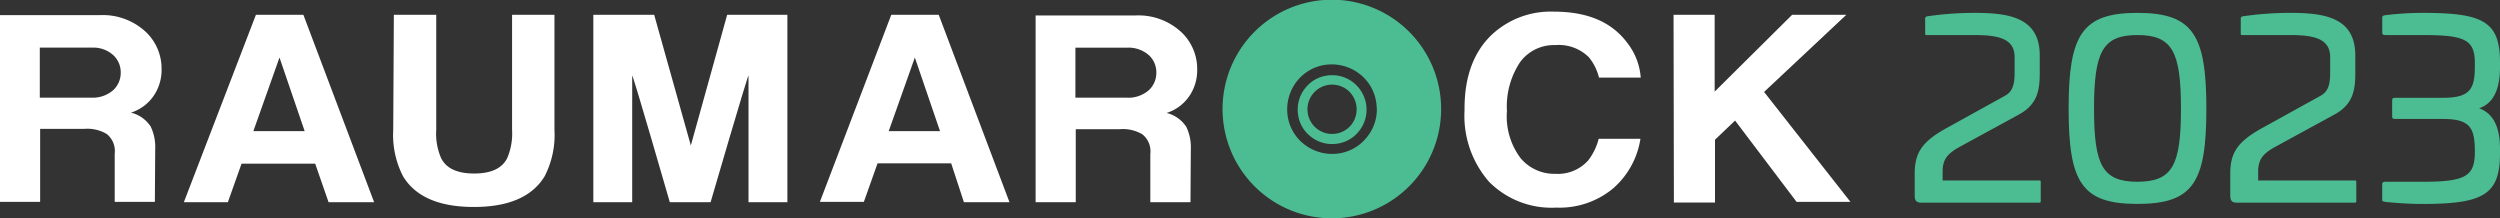 <?xml version="1.0" encoding="UTF-8"?>
<svg xmlns="http://www.w3.org/2000/svg" xmlns:xlink="http://www.w3.org/1999/xlink" width="270.644" height="23.631" viewBox="0 0 270.644 23.631">
  <rect x="0" y="0" width="270.644" height="23.631" fill="#333333" stroke="none"/>
  <defs>
    <clipPath id="clip-path">
      <rect id="Rectangle_120" data-name="Rectangle 120" width="63.362" height="20.681" fill="#4cbd93"></rect>
    </clipPath>
  </defs>
  <g id="Group_91" data-name="Group 91" transform="translate(-127 -40)">
    <g id="Group_2" data-name="Group 2" transform="translate(127 40)">
      <path id="Path_1" data-name="Path 1" d="M161.265,342.715h-4.347v-5.209a2.363,2.363,0,0,0-.862-2.139,4.126,4.126,0,0,0-2.484-.552h-4.726v7.9H144.5V322.5h10.8a6.823,6.823,0,0,1,5.036,1.863,5.47,5.47,0,0,1,1.656,4,4.956,4.956,0,0,1-.828,2.829,4.7,4.7,0,0,1-2.484,1.863,3.532,3.532,0,0,1,2.139,1.518,5.119,5.119,0,0,1,.483,2.449Zm-6.8-16.7h-5.657v5.416h5.554a3.363,3.363,0,0,0,2.415-.828,2.557,2.557,0,0,0,.793-1.863,2.524,2.524,0,0,0-.759-1.863A3.178,3.178,0,0,0,154.469,326.019Z" transform="translate(-144.5 -320.861)" fill="#fff"></path>
      <path id="Path_2" data-name="Path 2" d="M486.265,342.815h-4.347v-5.209a2.363,2.363,0,0,0-.862-2.139,4.127,4.127,0,0,0-2.484-.552h-4.726v7.9H469.5V322.6h10.8a6.823,6.823,0,0,1,5.036,1.863,5.47,5.47,0,0,1,1.656,4,4.956,4.956,0,0,1-.828,2.829,4.7,4.7,0,0,1-2.484,1.863,3.532,3.532,0,0,1,2.139,1.518,5.119,5.119,0,0,1,.483,2.449Zm-6.8-16.731h-5.657V331.5h5.554a3.363,3.363,0,0,0,2.415-.828,2.557,2.557,0,0,0,.793-1.863,2.525,2.525,0,0,0-.759-1.863A3.322,3.322,0,0,0,479.469,326.084Z" transform="translate(-357.387 -320.926)" fill="#fff"></path>
      <path id="Path_3" data-name="Path 3" d="M210,322.4h5.14l7.658,20.284h-4.933l-1.449-4.174h-7.969l-1.483,4.174H202.2Zm-.276,12.591h5.554l-2.725-7.969Z" transform="translate(-182.296 -320.795)" fill="#fff"></path>
      <path id="Path_4" data-name="Path 4" d="M267.969,322.4h4.588v12.453a6.663,6.663,0,0,0,.517,3.036c.552,1.138,1.759,1.69,3.588,1.69s3.036-.552,3.588-1.69a6.762,6.762,0,0,0,.517-3.036V322.4h4.588v12.453a9.763,9.763,0,0,1-1.069,5.036q-2.018,3.312-7.658,3.312t-7.658-3.312a9.763,9.763,0,0,1-1.069-5.036Z" transform="translate(-225.331 -320.795)" fill="#fff"></path>
      <path id="Path_5" data-name="Path 5" d="M345.188,322.4h6.52v20.284H347.5v-13.7c0-.379-4.105,13.7-4.105,13.7h-4.416s-4.071-14.109-4.071-13.7v13.7H330.7V322.4h6.589l3.967,14.144Z" transform="translate(-266.468 -320.795)" fill="#fff"></path>
      <path id="Path_6" data-name="Path 6" d="M409.527,322.4h5.14l7.658,20.284h-4.933l-1.38-4.209h-7.969l-1.483,4.174H401.8Zm-.276,12.591h5.554l-2.725-7.969Z" transform="translate(-313.041 -320.795)" fill="#fff"></path>
      <path id="Path_7" data-name="Path 7" d="M607.065,323.884a9.339,9.339,0,0,1,6.692-2.484c3.622,0,6.244,1.1,7.934,3.346a6.918,6.918,0,0,1,1.483,3.795h-4.519a5.493,5.493,0,0,0-1.1-2.208,4.621,4.621,0,0,0-3.622-1.311,4.526,4.526,0,0,0-3.829,1.863,8.655,8.655,0,0,0-1.414,5.278,7.52,7.52,0,0,0,1.483,5.105,4.765,4.765,0,0,0,3.76,1.69,4.408,4.408,0,0,0,3.553-1.449,6.454,6.454,0,0,0,1.138-2.346h4.519a8.909,8.909,0,0,1-2.967,5.381,9.06,9.06,0,0,1-6.14,2.07,9.512,9.512,0,0,1-7.279-2.794,10.83,10.83,0,0,1-2.656-7.727C604.064,328.506,605.064,325.781,607.065,323.884Z" transform="translate(-445.553 -320.14)" fill="#fff"></path>
      <path id="Path_8" data-name="Path 8" d="M669.7,322.4h4.45v8.314l8.383-8.314H688.4l-8.9,8.348,9.348,11.9h-5.83l-6.658-8.8-2.173,2.07v6.8h-4.45Z" transform="translate(-488.525 -320.795)" fill="#fff"></path>
      <path id="Path_9" data-name="Path 9" d="M548.967,321.768a11.832,11.832,0,1,0,1.276,13.8A11.837,11.837,0,0,0,548.967,321.768Zm-5.174,10.9a4.748,4.748,0,0,1-3.277,1.725,4.933,4.933,0,0,1-3.553-1.1,4.748,4.748,0,0,1-1.725-3.277,4.933,4.933,0,0,1,1.1-3.553,4.748,4.748,0,0,1,3.277-1.725,4.933,4.933,0,0,1,3.553,1.1,4.748,4.748,0,0,1,1.725,3.277c0,.138.034.31.034.448A4.779,4.779,0,0,1,543.793,332.669Zm-1.345-5.933h0a3.686,3.686,0,0,0-2.725-.828,3.6,3.6,0,0,0-2.518,1.345,3.685,3.685,0,0,0-.828,2.725,3.6,3.6,0,0,0,1.345,2.518,3.686,3.686,0,0,0,2.725.828,3.6,3.6,0,0,0,2.518-1.345,3.686,3.686,0,0,0,.828-2.725A3.732,3.732,0,0,0,542.447,326.735Zm-.311,4.554a2.67,2.67,0,1,1-.345-3.76A2.707,2.707,0,0,1,542.137,331.289Z" transform="translate(-395.872 -317.749)" fill="#4cbd93"></path>
    </g>
    <g id="Group_14" data-name="Group 14" transform="translate(334.282 41.394)">
      <g id="Group_13" data-name="Group 13" clip-path="url(#clip-path)">
        <path id="Path_15" data-name="Path 15" d="M13.536,4.611V6.525c0,1.861-.243,3.451-2.4,4.557l-6.175,3.37c-1.51.809-1.941,1.483-1.941,2.75v.944H13.455c.162,0,.189.027.189.162v2.076c0,.135-.054.162-.162.162H.7c-.566,0-.7-.3-.7-.755v-2.4c0-2.265.809-3.451,3.424-4.908l6.39-3.532c.863-.485,1-1.375,1-2.534V4.773c0-2.1-2-2.373-4.422-2.373H1.321c-.162,0-.189-.027-.189-.189V.674a.252.252,0,0,1,.216-.3A35.53,35.53,0,0,1,6.471,0c3.721,0,7.065.485,7.065,4.611" transform="translate(0 0)" fill="#4cbd93"></path>
        <path id="Path_16" data-name="Path 16" d="M77.958,10.381c0,7.981-1.429,10.3-7.469,10.3-6.013,0-7.442-2.319-7.442-10.3S64.476,0,70.489,0c6.04,0,7.469,2.4,7.469,10.381m-12.161,0c0,6.121.917,7.9,4.692,7.9,3.8,0,4.719-1.779,4.719-7.9,0-6.148-.917-7.982-4.719-7.982-3.775,0-4.692,1.834-4.692,7.982" transform="translate(-46.384 0)" fill="#4cbd93"></path>
        <path id="Path_17" data-name="Path 17" d="M142.792,4.611V6.525c0,1.861-.243,3.451-2.4,4.557l-6.175,3.37c-1.51.809-1.941,1.483-1.941,2.75v.944h10.435c.162,0,.189.027.189.162v2.076c0,.135-.054.162-.162.162H129.957c-.566,0-.7-.3-.7-.755v-2.4c0-2.265.809-3.451,3.424-4.908l6.39-3.532c.863-.485,1-1.375,1-2.534V4.773c0-2.1-2-2.373-4.422-2.373h-5.069c-.162,0-.189-.027-.189-.189V.674a.252.252,0,0,1,.216-.3A35.524,35.524,0,0,1,135.727,0c3.721,0,7.065.485,7.065,4.611" transform="translate(-95.095 0)" fill="#4cbd93"></path>
        <path id="Path_18" data-name="Path 18" d="M204.241,5.366v.539c0,2.184-.62,3.883-2.265,4.422,1.672.593,2.265,2.265,2.265,4.4v.458c0,4.449-1.726,5.5-8.386,5.5-1.241,0-2.616-.081-3.964-.216-.27-.054-.4-.054-.4-.216V18.524c0-.188.135-.243.4-.243h4.1c4.638,0,5.528-.674,5.528-3.263v-.135c-.027-2.4-.485-3.4-3.452-3.4h-5.177c-.27,0-.323-.081-.323-.3V9.518c0-.243.054-.323.323-.323h5.15c2.966,0,3.479-.944,3.479-3.425V5.42c0-2.589-1.186-3.02-5.743-3.02h-3.883c-.27,0-.4-.054-.4-.243V.512c0-.189.135-.243.4-.27A33.956,33.956,0,0,1,195.855,0c6.552,0,8.386.917,8.386,5.366" transform="translate(-140.879 0)" fill="#4cbd93"></path>
      </g>
    </g>
  </g>
</svg>
